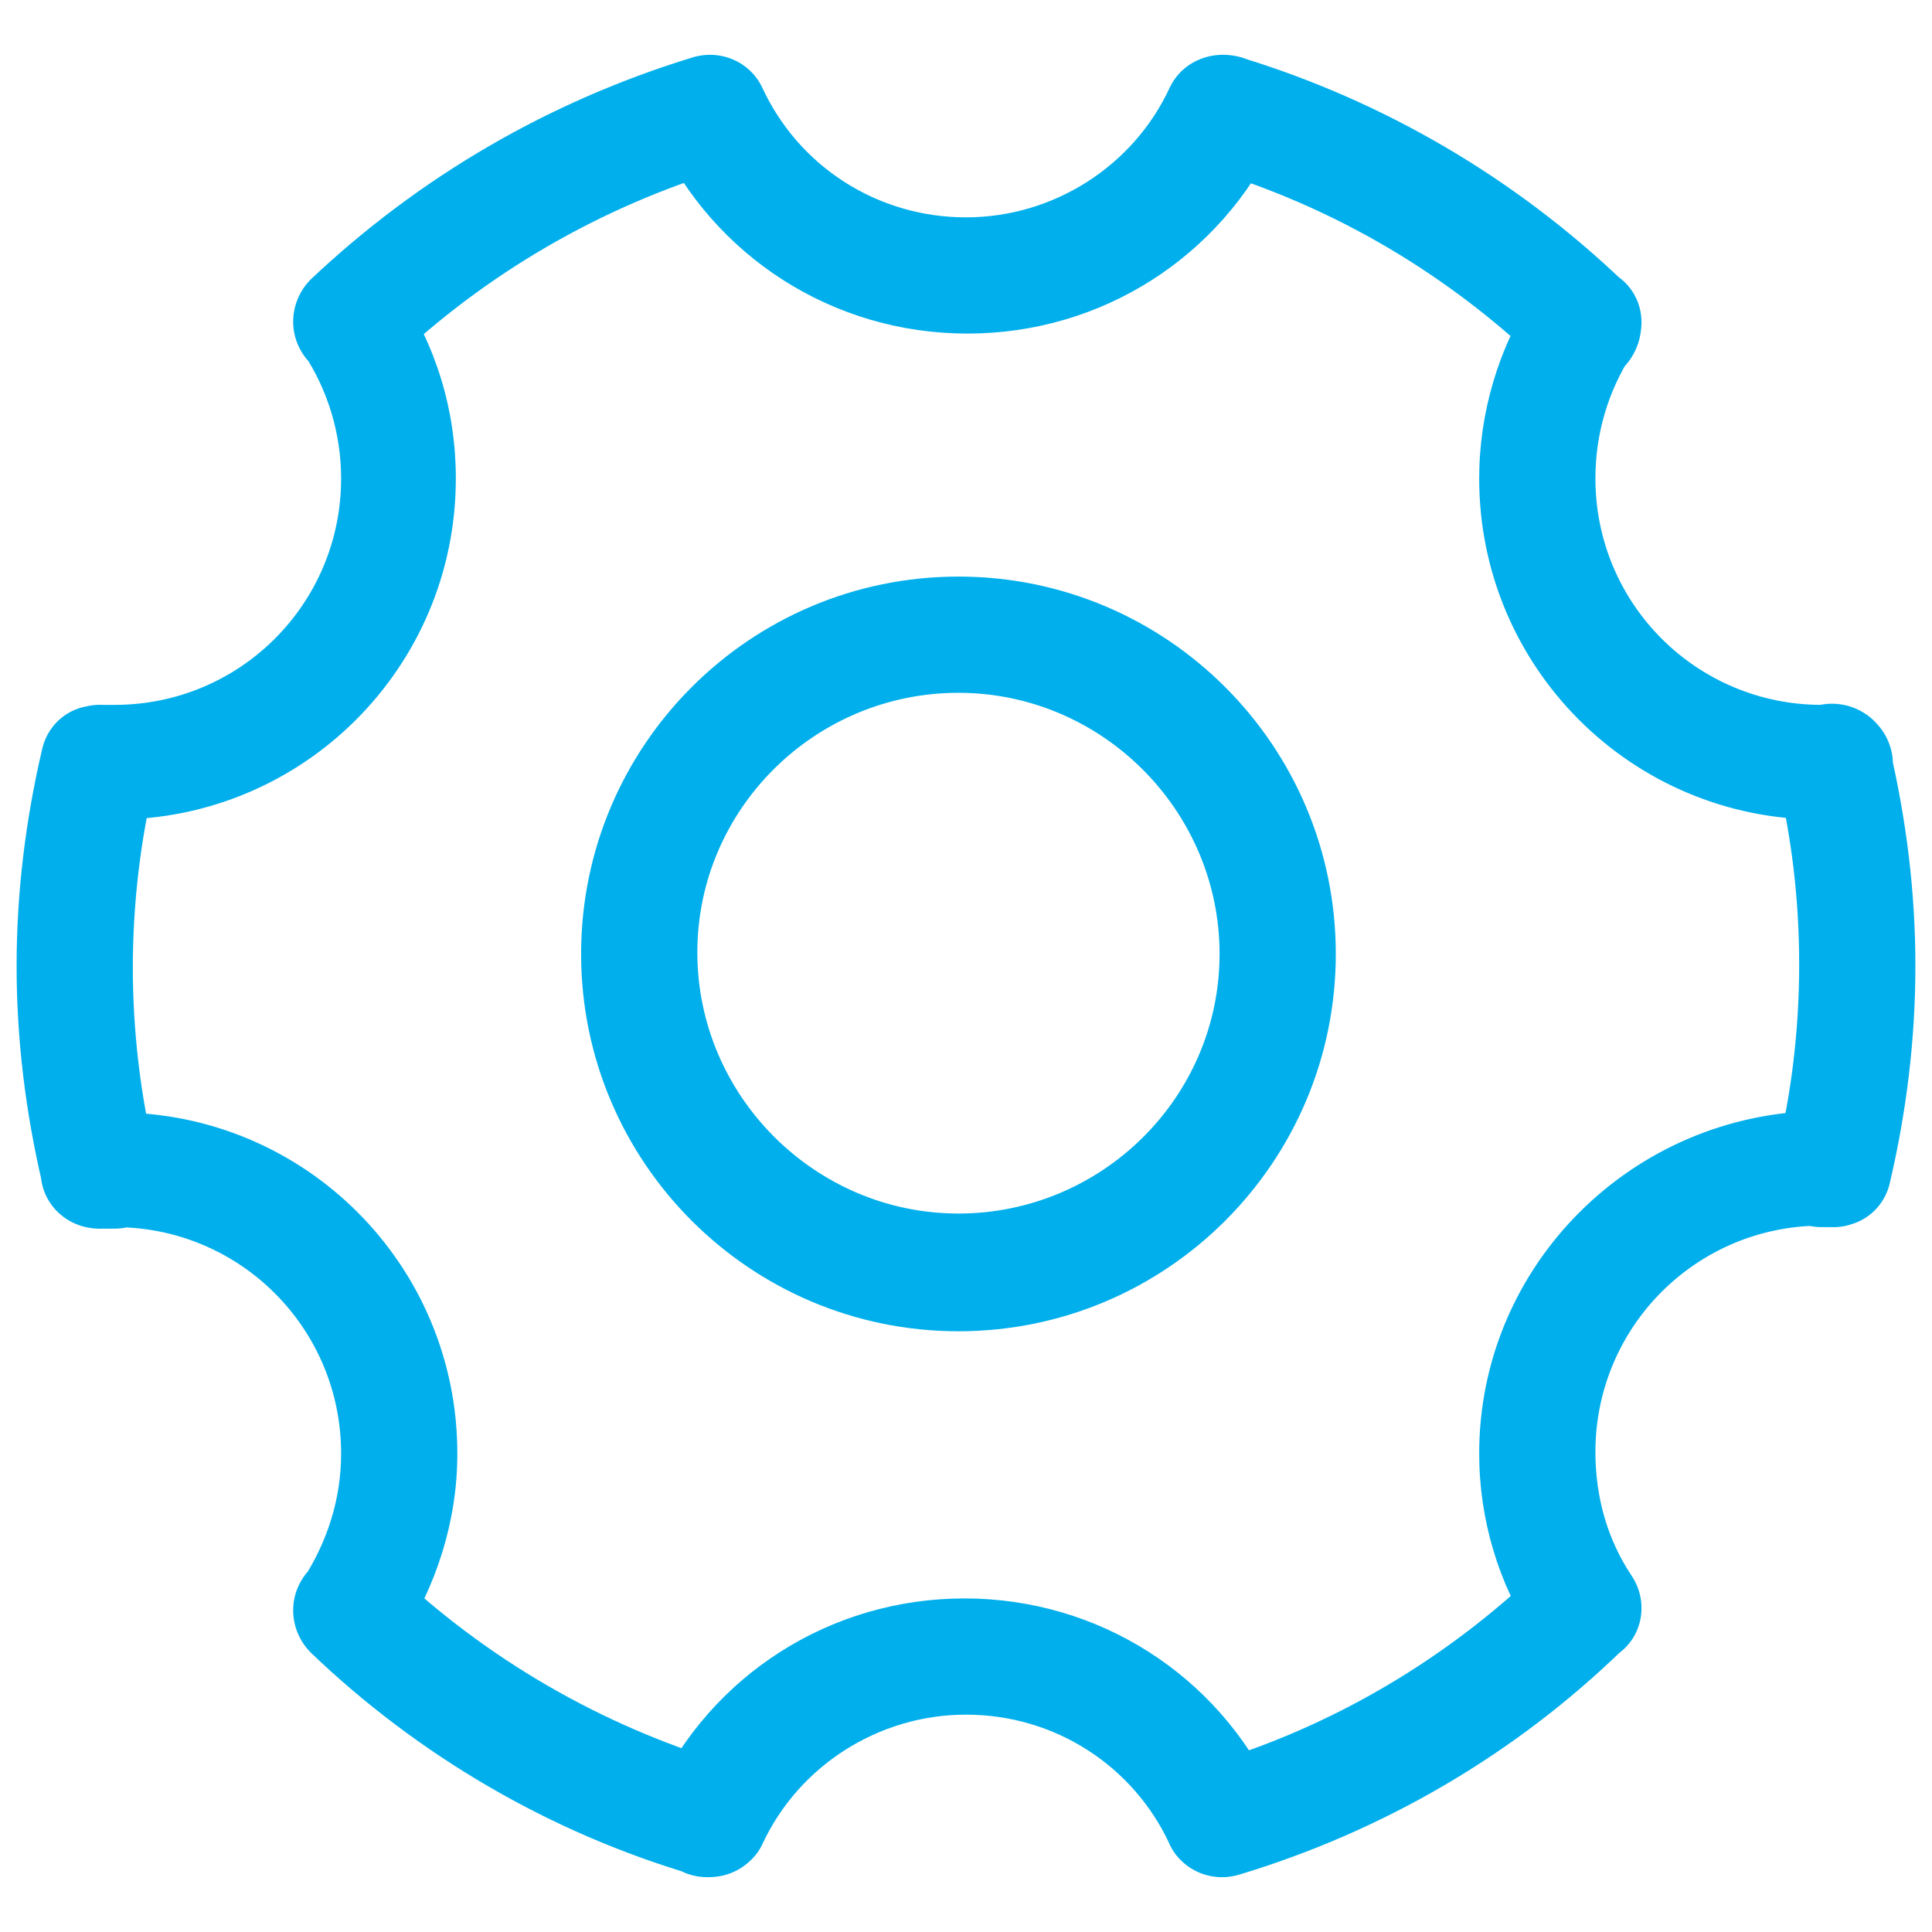 <?xml version="1.0" encoding="utf-8"?>
<!-- Generator: Adobe Illustrator 23.0.2, SVG Export Plug-In . SVG Version: 6.00 Build 0)  -->
<svg version="1.1" id="图层_1" xmlns="http://www.w3.org/2000/svg" xmlns:xlink="http://www.w3.org/1999/xlink" x="0px" y="0px"
	 viewBox="0 0 128 128" style="enable-background:new 0 0 128 128;" xml:space="preserve">
<style type="text/css">
	.st0{fill:#00AFEC;}
</style>
<path class="st0" d="M63.5,45.9c9.5,0,17.3,7.8,17.3,17.3S73,80.4,63.5,80.4s-17.3-7.8-17.3-17.3S54,45.9,63.5,45.9 M63.5,38.2
	c-13.8,0-25,11.2-25,25s11.2,25,25,25s25-11.2,25-25S77.3,38.2,63.5,38.2 M125.2,78.4c1.1-4.7,1.7-9.5,1.7-14.4s-0.6-9.7-1.7-14.4
	c-0.5-2.1-2.6-3.3-4.6-2.9c-2.1,0.5-3.3,2.6-2.9,4.6c1,4.1,1.5,8.3,1.5,12.6s-0.5,8.5-1.5,12.6c-0.5,2.1,0.8,4.1,2.9,4.6
	C122.6,81.7,124.7,80.5,125.2,78.4L125.2,78.4z M120.7,81.3c0.2,0,0.4,0,0.6,0c2.1,0.1,3.9-1.6,4-3.7s-1.6-3.9-3.7-4
	c-0.3,0-0.6,0-1,0c-2.1,0-3.8,1.7-3.8,3.8C116.8,79.6,118.5,81.3,120.7,81.3L120.7,81.3z M108.1,104.4c-1.6-2.4-2.4-5.2-2.4-8.2
	c0-8.3,6.7-15,15-15c2.1,0,3.8-1.7,3.8-3.8c0-2.1-1.7-3.8-3.8-3.8C108.2,73.7,98,83.8,98,96.3c0,4.4,1.3,8.7,3.7,12.3
	c1.2,1.8,3.5,2.3,5.3,1.1C108.8,108.6,109.3,106.2,108.1,104.4L108.1,104.4z M82.1,124.2c9.6-2.9,18.3-8,25.4-14.9
	c1.5-1.5,1.6-3.9,0.1-5.4s-3.9-1.6-5.4-0.1c-6.3,6.1-13.9,10.6-22.3,13.1c-2,0.6-3.2,2.8-2.6,4.8C77.9,123.7,80.1,124.8,82.1,124.2
	L82.1,124.2z M50.5,122.2c2.4-5.2,7.7-8.6,13.5-8.6c5.9,0,11.1,3.4,13.5,8.6c0.9,1.9,3.2,2.7,5.1,1.8c1.9-0.9,2.7-3.2,1.8-5.1
	c-3.7-7.9-11.6-13-20.5-13s-16.8,5.1-20.5,13c-0.9,1.9-0.1,4.2,1.8,5.1S49.6,124.1,50.5,122.2L50.5,122.2z M20.6,109.5
	c7.1,6.8,15.8,11.9,25.3,14.7c2,0.6,4.2-0.5,4.8-2.6c0.6-2-0.5-4.2-2.6-4.8c-8.3-2.5-15.9-6.9-22.2-12.9c-1.5-1.5-4-1.4-5.4,0.1
	C19,105.6,19.1,108,20.6,109.5L20.6,109.5z M7.6,81.3c8.3,0,15,6.7,15,15c0,3-0.9,5.8-2.5,8.3c-1.2,1.8-0.7,4.2,1.1,5.3
	c1.8,1.2,4.2,0.7,5.3-1.1c2.4-3.7,3.8-8,3.8-12.5c0-12.5-10.1-22.6-22.6-22.6c-2.1,0-3.8,1.7-3.8,3.8C3.8,79.6,5.5,81.3,7.6,81.3
	L7.6,81.3z M6.8,81.4c0.3,0,0.5,0,0.8,0c2.1,0,3.8-1.7,3.8-3.8c0-2.1-1.7-3.8-3.8-3.8c-0.4,0-0.9,0-1.3,0c-2.1,0.1-3.7,1.9-3.6,4
	C2.8,79.9,4.6,81.5,6.8,81.4L6.8,81.4z M2.8,49.6C1.7,54.3,1.1,59.1,1.1,64s0.6,9.7,1.7,14.4c0.5,2.1,2.6,3.3,4.6,2.9
	c2.1-0.5,3.3-2.6,2.9-4.6c-1-4.1-1.5-8.4-1.5-12.6s0.5-8.5,1.5-12.6c0.5-2.1-0.8-4.1-2.9-4.6C5.4,46.3,3.3,47.5,2.8,49.6L2.8,49.6z
	 M7.6,46.7c-0.3,0-0.6,0-0.8,0c-2.1-0.1-3.9,1.5-4,3.6s1.5,3.9,3.6,4c0.4,0,0.8,0,1.3,0c2.1,0,3.8-1.7,3.8-3.8
	C11.4,48.4,9.7,46.7,7.6,46.7L7.6,46.7z M20.1,23.4c1.6,2.4,2.5,5.3,2.5,8.3c0,8.3-6.7,15-15,15c-2.1,0-3.8,1.7-3.8,3.8
	s1.7,3.8,3.8,3.8c12.5,0,22.6-10.1,22.6-22.6c0-4.5-1.3-8.8-3.8-12.5c-1.2-1.8-3.6-2.2-5.3-1.1C19.4,19.3,18.9,21.7,20.1,23.4
	L20.1,23.4z M45.9,3.8c-9.5,2.9-18.1,7.9-25.3,14.7C19.1,20,19,22.4,20.5,24s3.9,1.6,5.4,0.1c6.3-6,13.9-10.4,22.2-12.9
	c2-0.6,3.2-2.8,2.6-4.8C50.1,4.3,47.9,3.2,45.9,3.8L45.9,3.8z M77.5,5.8c-2.4,5.2-7.7,8.6-13.5,8.6c-5.9,0-11.1-3.4-13.5-8.6
	c-0.9-1.9-3.2-2.7-5.1-1.8c-1.9,0.9-2.7,3.2-1.8,5.1c3.7,7.9,11.6,13,20.5,13s16.8-5.1,20.5-13c0.9-1.9,0.1-4.2-1.8-5.1
	C80.7,3.1,78.4,3.9,77.5,5.8L77.5,5.8z M107.6,18.7c-7.2-6.9-15.9-12-25.4-14.9c-2-0.6-4.2,0.5-4.8,2.6s0.5,4.2,2.6,4.8
	c8.4,2.5,16,7,22.3,13.1c1.5,1.5,4,1.4,5.4-0.1C109.1,22.6,109.1,20.2,107.6,18.7L107.6,18.7z M120.7,46.7c-8.3,0-15-6.7-15-15
	c0-2.9,0.8-5.7,2.4-8.2c1.2-1.8,0.7-4.2-1.1-5.3s-4.2-0.7-5.3,1.1c-2.4,3.7-3.7,8-3.7,12.4c0,12.5,10.1,22.6,22.6,22.6
	c2.1,0,3.8-1.7,3.8-3.8S122.8,46.7,120.7,46.7L120.7,46.7z M121.3,46.7c-0.2,0-0.4,0-0.6,0c-2.1,0-3.8,1.7-3.8,3.8s1.7,3.8,3.8,3.8
	c0.3,0,0.7,0,1,0c2.1-0.1,3.8-1.9,3.7-4C125.2,48.2,123.4,46.6,121.3,46.7L121.3,46.7z"/>
</svg>
